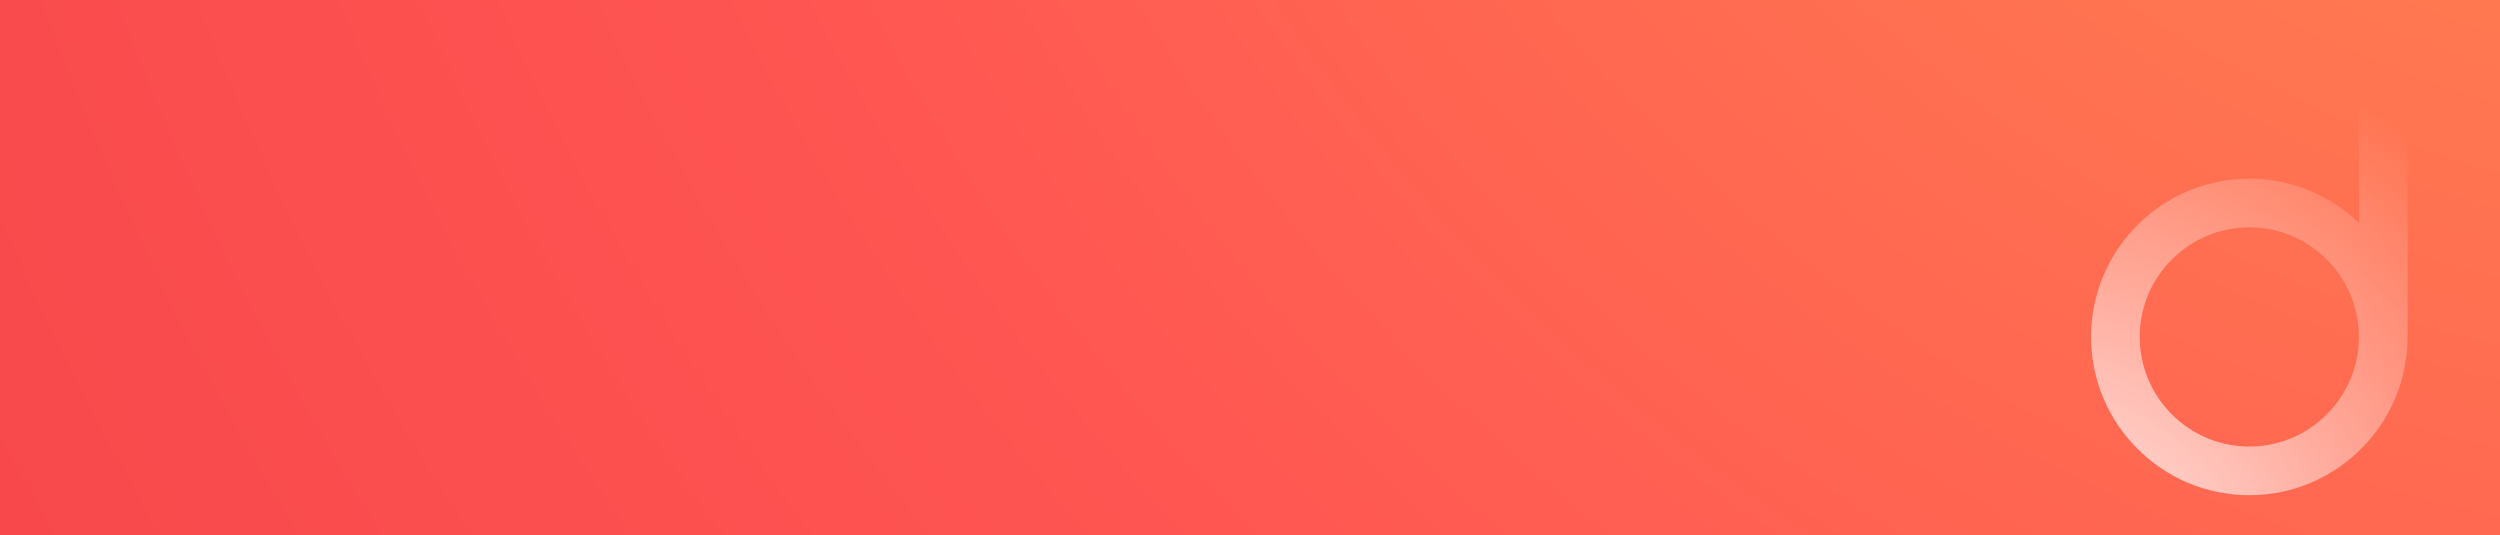 <?xml version="1.0" encoding="UTF-8"?>
<svg id="Layer_2" data-name="Layer 2" xmlns="http://www.w3.org/2000/svg" xmlns:xlink="http://www.w3.org/1999/xlink" viewBox="0 0 1920 410.99">
  <rect x="0" y="0" width="1920" height="410.99" fill="#333333" stroke="none"/>
  <defs>
    <style>
      .cls-1 {
        fill: url(#radial-gradient);
      }

      .cls-2 {
        fill: url(#radial-gradient-2);
      }
    </style>
    <radialGradient id="radial-gradient" cx="2158.91" cy="-772.41" fx="2158.91" fy="-772.41" r="3256.12" gradientUnits="userSpaceOnUse">
      <stop offset="0" stop-color="#ff984f"/>
      <stop offset=".52" stop-color="#ff5652"/>
      <stop offset=".77" stop-color="#f7474b"/>
      <stop offset="1" stop-color="#ef3744"/>
    </radialGradient>
    <radialGradient id="radial-gradient-2" cx="1949.23" cy="2399.15" fx="1949.23" fy="2399.15" r="497.18" gradientTransform="translate(3495.34 2892.23) rotate(-180)" gradientUnits="userSpaceOnUse">
      <stop offset="0" stop-color="#fff"/>
      <stop offset="1" stop-color="#fff" stop-opacity="0"/>
    </radialGradient>
  </defs>
  <g id="Layer_1-2" data-name="Layer 1">
    <g>
      <rect class="cls-1" width="1920" height="410.99"/>
      <path class="cls-2" d="m1727.48,380.32c67.02,0,121.55-54.53,121.55-121.55V70.05c0-10.32-8.36-18.68-18.68-18.68s-18.68,8.37-18.68,18.68v101.16c-21.86-21.03-51.53-34-84.18-34-67.02,0-121.55,54.53-121.55,121.55s54.53,121.55,121.55,121.55Zm0-205.73c46.42,0,84.18,37.76,84.18,84.18s-37.76,84.18-84.18,84.18-84.18-37.76-84.18-84.18,37.76-84.18,84.18-84.18Z"/>
    </g>
  </g>
</svg>